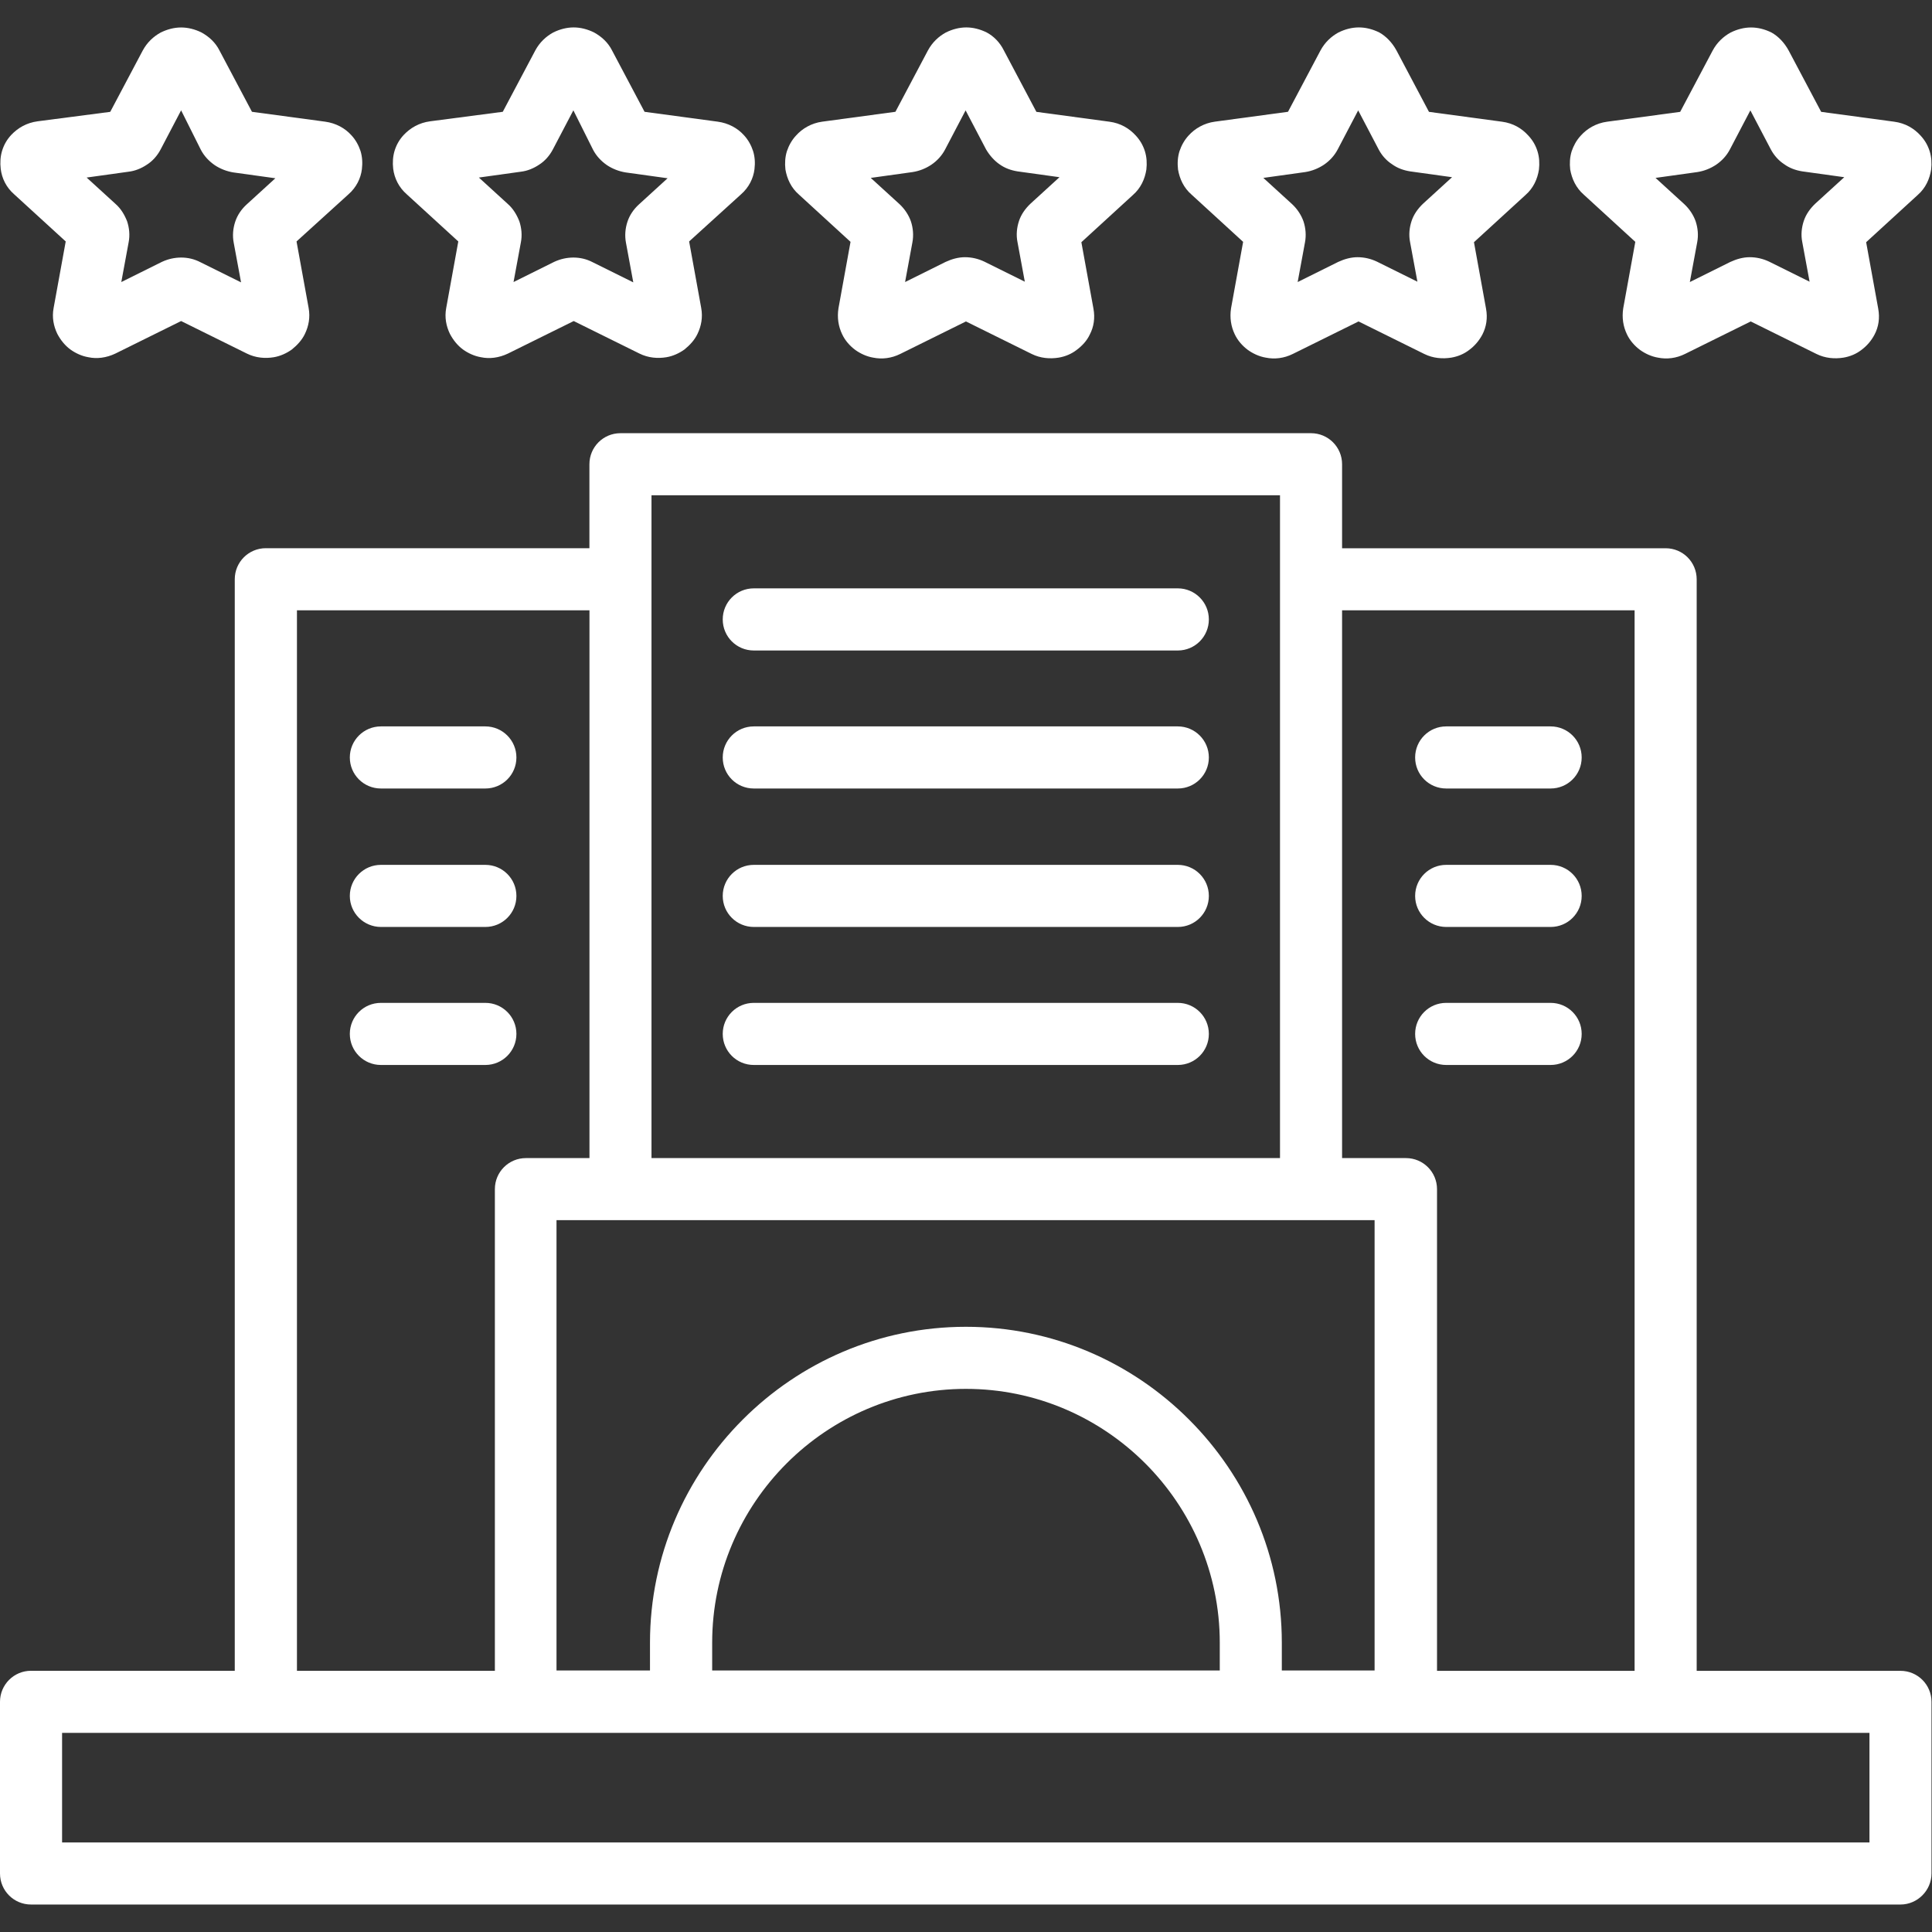 <svg xmlns="http://www.w3.org/2000/svg" xmlns:xlink="http://www.w3.org/1999/xlink" width="200" viewBox="0 0 150 150" height="200" preserveAspectRatio="xMidYMid meet"><rect x="0" y="0" width="150" height="150" fill="#333333" stroke="none"/><defs><clipPath id="15f12face4"><path d="M 0 2.047 L 150 2.047 L 150 148 L 0 148 Z M 0 2.047 " clip-rule="nonzero"></path></clipPath></defs><g clip-path="url(#15f12face4)"><path fill="#ffffff" d="M 147.551 129.723 L 131.73 129.723 L 131.73 44.977 C 131.73 43.645 130.656 42.566 129.32 42.566 L 104.199 42.566 L 104.199 36.043 C 104.199 34.711 103.121 33.633 101.785 33.633 L 48.172 33.633 C 46.84 33.633 45.762 34.707 45.762 36.043 L 45.762 42.562 C 39.055 42.562 20.637 42.562 20.637 42.562 C 19.309 42.562 18.227 43.637 18.227 44.973 L 18.227 129.719 L 2.41 129.719 C 1.078 129.719 0 130.797 0 132.129 L 0 145.457 C 0 146.789 1.074 147.867 2.41 147.867 L 147.551 147.867 C 148.883 147.867 149.961 146.762 149.961 145.457 L 149.961 132.129 C 149.961 130.801 148.887 129.723 147.551 129.723 Z M 126.91 47.383 L 126.91 129.723 L 111.57 129.723 L 111.57 92.328 C 111.57 90.996 110.496 89.914 109.16 89.914 L 104.199 89.914 L 104.199 47.383 Z M 48.172 94.734 L 106.723 94.734 L 106.723 129.695 L 99.52 129.695 L 99.52 127.539 C 99.52 120.789 96.766 114.664 92.316 110.215 C 87.867 105.762 81.742 103.012 74.992 103.012 C 68.246 103.012 62.117 105.762 57.668 110.215 C 53.219 114.664 50.465 120.789 50.465 127.539 L 50.465 129.695 L 43.207 129.695 L 43.207 94.734 Z M 94.703 129.695 L 55.293 129.695 L 55.293 127.539 C 55.293 122.121 57.504 117.191 61.074 113.617 C 64.648 110.043 69.582 107.832 74.996 107.832 C 80.414 107.832 85.344 110.043 88.918 113.617 C 92.488 117.191 94.703 122.125 94.703 127.539 Z M 50.582 38.453 L 99.379 38.453 L 99.379 89.914 L 50.582 89.914 Z M 23.055 47.383 L 45.766 47.383 L 45.766 89.914 L 40.832 89.914 C 39.5 89.914 38.422 90.988 38.422 92.324 L 38.422 129.719 L 23.055 129.719 Z M 145.141 143.047 L 4.82 143.047 L 4.82 134.539 L 145.145 134.539 L 145.145 143.047 Z M 92.52 15.117 L 96.516 18.777 L 95.578 23.938 C 95.465 24.676 95.578 25.352 95.863 25.949 C 96.09 26.434 96.461 26.855 96.883 27.168 C 97.281 27.453 97.762 27.68 98.273 27.766 C 98.957 27.906 99.691 27.82 100.375 27.48 L 105.477 24.957 L 110.578 27.48 C 111.262 27.82 111.996 27.875 112.68 27.766 C 113.188 27.68 113.672 27.48 114.07 27.168 C 114.492 26.855 114.832 26.461 115.09 25.977 C 115.398 25.379 115.512 24.699 115.375 23.961 L 114.438 18.805 L 118.434 15.145 C 119.055 14.605 119.371 13.895 119.484 13.16 C 119.539 12.68 119.512 12.199 119.371 11.746 C 119.227 11.289 119.004 10.895 118.66 10.527 C 118.152 9.961 117.469 9.562 116.617 9.449 L 110.945 8.684 L 108.422 3.918 C 108.082 3.293 107.602 2.809 107.094 2.523 C 106.582 2.27 106.043 2.129 105.504 2.129 C 104.961 2.129 104.426 2.27 103.914 2.523 C 103.348 2.836 102.863 3.289 102.523 3.918 L 100 8.68 L 94.328 9.445 C 93.477 9.559 92.766 9.984 92.281 10.523 C 91.941 10.891 91.719 11.316 91.574 11.742 C 91.434 12.195 91.406 12.68 91.461 13.156 C 91.582 13.871 91.895 14.578 92.52 15.117 Z M 101.336 13.359 C 101.879 13.273 102.355 13.074 102.785 12.793 C 103.238 12.484 103.605 12.086 103.859 11.602 L 105.449 8.57 L 107.039 11.602 C 107.293 12.086 107.66 12.48 108.059 12.738 C 108.484 13.051 108.965 13.223 109.477 13.305 L 112.738 13.758 L 110.5 15.801 C 110.078 16.199 109.762 16.652 109.594 17.16 C 109.426 17.672 109.363 18.238 109.48 18.809 L 110.047 21.871 L 106.902 20.312 C 106.418 20.082 105.906 19.969 105.398 19.969 C 104.887 19.969 104.379 20.113 103.895 20.336 L 100.75 21.898 L 101.316 18.832 C 101.426 18.27 101.371 17.699 101.203 17.188 C 101.035 16.703 100.719 16.223 100.324 15.855 L 98.086 13.812 Z M 56.113 58.809 C 56.113 57.48 57.188 56.398 58.523 56.398 L 91.445 56.398 C 92.773 56.398 93.855 57.477 93.855 58.809 C 93.855 60.145 92.777 61.219 91.445 61.219 L 58.523 61.219 C 57.188 61.219 56.113 60.145 56.113 58.809 Z M 56.113 69.559 C 56.113 68.227 57.188 67.148 58.523 67.148 L 91.445 67.148 C 92.773 67.148 93.855 68.223 93.855 69.559 C 93.855 70.895 92.777 71.969 91.445 71.969 L 58.523 71.969 C 57.188 71.965 56.113 70.891 56.113 69.559 Z M 56.113 80.273 C 56.113 78.941 57.188 77.863 58.523 77.863 L 91.445 77.863 C 92.773 77.863 93.855 78.938 93.855 80.273 C 93.855 81.609 92.777 82.684 91.445 82.684 L 58.523 82.684 C 57.188 82.684 56.113 81.609 56.113 80.273 Z M 56.113 48.09 C 56.113 46.762 57.188 45.68 58.523 45.68 L 91.445 45.68 C 92.773 45.68 93.855 46.758 93.855 48.09 C 93.855 49.426 92.777 50.504 91.445 50.504 L 58.523 50.504 C 57.188 50.504 56.113 49.426 56.113 48.09 Z M 27.16 58.809 C 27.16 57.48 28.238 56.398 29.574 56.398 L 37.684 56.398 C 39.012 56.398 40.094 57.477 40.094 58.809 C 40.094 60.145 39.016 61.219 37.684 61.219 L 29.574 61.219 C 28.242 61.219 27.16 60.145 27.16 58.809 Z M 37.684 82.684 L 29.574 82.684 C 28.242 82.684 27.16 81.609 27.16 80.273 C 27.16 78.938 28.238 77.863 29.574 77.863 L 37.684 77.863 C 39.012 77.863 40.094 78.938 40.094 80.273 C 40.094 81.609 39.012 82.684 37.684 82.684 Z M 27.16 69.559 C 27.16 68.227 28.238 67.148 29.574 67.148 L 37.684 67.148 C 39.012 67.148 40.094 68.223 40.094 69.559 C 40.094 70.895 39.016 71.969 37.684 71.969 L 29.574 71.969 C 28.242 71.965 27.16 70.891 27.16 69.559 Z M 109.871 80.273 C 109.871 78.941 110.945 77.863 112.281 77.863 L 120.391 77.863 C 121.723 77.863 122.801 78.938 122.801 80.273 C 122.801 81.609 121.723 82.684 120.391 82.684 L 112.281 82.684 C 110.949 82.684 109.871 81.609 109.871 80.273 Z M 109.871 69.559 C 109.871 68.227 110.945 67.148 112.281 67.148 L 120.391 67.148 C 121.723 67.148 122.801 68.223 122.801 69.559 C 122.801 70.895 121.723 71.969 120.391 71.969 L 112.281 71.969 C 110.949 71.965 109.871 70.891 109.871 69.559 Z M 109.871 58.809 C 109.871 57.48 110.945 56.398 112.281 56.398 L 120.391 56.398 C 121.723 56.398 122.801 57.477 122.801 58.809 C 122.801 60.145 121.723 61.219 120.391 61.219 L 112.281 61.219 C 110.949 61.219 109.871 60.145 109.871 58.809 Z M 62.039 15.117 L 66.035 18.777 L 65.098 23.938 C 64.984 24.676 65.098 25.352 65.383 25.949 C 65.609 26.434 65.98 26.855 66.402 27.168 C 66.801 27.453 67.281 27.68 67.793 27.766 C 68.477 27.906 69.211 27.82 69.895 27.48 L 74.996 24.957 L 80.098 27.48 C 80.781 27.82 81.516 27.875 82.199 27.766 C 82.707 27.68 83.191 27.48 83.59 27.168 C 84.012 26.855 84.383 26.461 84.609 25.977 C 84.922 25.379 85.031 24.699 84.895 23.961 L 83.957 18.805 L 87.953 15.145 C 88.574 14.605 88.891 13.895 89.004 13.16 C 89.059 12.68 89.031 12.199 88.891 11.746 C 88.746 11.289 88.523 10.895 88.184 10.527 C 87.672 9.961 86.988 9.562 86.137 9.449 L 80.465 8.684 L 77.941 3.918 C 77.633 3.293 77.148 2.809 76.613 2.523 C 76.102 2.27 75.562 2.129 75.023 2.129 C 74.484 2.129 73.945 2.27 73.434 2.523 C 72.867 2.836 72.383 3.289 72.043 3.918 L 69.52 8.68 L 63.848 9.445 C 62.996 9.559 62.285 9.984 61.805 10.523 C 61.461 10.891 61.238 11.316 61.094 11.742 C 60.953 12.195 60.926 12.68 60.98 13.156 C 61.102 13.871 61.414 14.578 62.039 15.117 Z M 70.855 13.359 C 71.398 13.273 71.879 13.074 72.305 12.793 C 72.758 12.484 73.125 12.086 73.379 11.602 L 74.969 8.57 L 76.559 11.602 C 76.844 12.086 77.211 12.48 77.578 12.738 C 78.004 13.051 78.488 13.223 78.996 13.305 L 82.258 13.758 L 80.02 15.801 C 79.598 16.199 79.281 16.652 79.113 17.16 C 78.945 17.672 78.883 18.238 79 18.809 L 79.566 21.871 L 76.422 20.312 C 75.938 20.082 75.426 19.969 74.918 19.969 C 74.406 19.969 73.898 20.113 73.414 20.336 L 70.27 21.898 L 70.836 18.832 C 70.945 18.27 70.891 17.699 70.723 17.188 C 70.555 16.703 70.238 16.223 69.844 15.855 L 67.605 13.812 Z M 122.969 15.117 L 126.965 18.777 L 126.027 23.938 C 125.914 24.676 126.027 25.352 126.312 25.949 C 126.539 26.434 126.91 26.855 127.332 27.168 C 127.73 27.453 128.211 27.68 128.723 27.766 C 129.406 27.906 130.141 27.82 130.824 27.48 L 135.926 24.957 L 141.027 27.48 C 141.711 27.82 142.445 27.875 143.129 27.766 C 143.637 27.68 144.121 27.48 144.52 27.168 C 144.941 26.855 145.285 26.461 145.539 25.977 C 145.852 25.379 145.961 24.699 145.824 23.961 L 144.887 18.805 L 148.883 15.145 C 149.504 14.605 149.82 13.895 149.934 13.16 C 149.988 12.68 149.961 12.199 149.82 11.746 C 149.676 11.289 149.453 10.895 149.113 10.527 C 148.602 9.961 147.918 9.562 147.066 9.449 L 141.395 8.684 L 138.871 3.922 C 138.531 3.297 138.051 2.812 137.543 2.527 C 137.031 2.273 136.492 2.133 135.953 2.133 C 135.414 2.133 134.875 2.273 134.363 2.527 C 133.797 2.84 133.312 3.293 132.973 3.922 L 130.449 8.684 L 124.777 9.449 C 123.926 9.562 123.215 9.988 122.734 10.527 C 122.391 10.895 122.168 11.32 122.023 11.746 C 121.883 12.199 121.855 12.68 121.91 13.16 C 122.035 13.871 122.348 14.578 122.969 15.117 Z M 131.785 13.359 C 132.328 13.273 132.809 13.074 133.234 12.793 C 133.688 12.484 134.055 12.086 134.309 11.602 L 135.898 8.57 L 137.488 11.602 C 137.746 12.086 138.113 12.48 138.508 12.738 C 138.934 13.051 139.418 13.223 139.926 13.305 L 143.188 13.758 L 140.949 15.801 C 140.527 16.199 140.211 16.652 140.043 17.16 C 139.875 17.672 139.812 18.238 139.93 18.809 L 140.496 21.871 L 137.352 20.312 C 136.867 20.082 136.355 19.969 135.848 19.969 C 135.336 19.969 134.828 20.113 134.344 20.336 L 131.199 21.898 L 131.766 18.832 C 131.879 18.27 131.82 17.699 131.652 17.188 C 131.484 16.703 131.168 16.223 130.773 15.855 L 128.535 13.812 Z M 31.586 15.09 L 35.582 18.746 L 34.645 23.906 C 34.504 24.645 34.645 25.324 34.93 25.918 C 35.184 26.402 35.527 26.828 35.949 27.137 C 36.348 27.422 36.828 27.648 37.34 27.734 C 37.992 27.875 38.73 27.789 39.441 27.449 L 44.543 24.926 L 49.645 27.449 C 50.328 27.789 51.062 27.848 51.746 27.734 C 52.254 27.648 52.738 27.422 53.137 27.137 C 53.559 26.797 53.93 26.398 54.156 25.918 C 54.441 25.324 54.578 24.645 54.441 23.906 L 53.504 18.746 L 57.531 15.09 C 58.152 14.547 58.492 13.84 58.578 13.133 C 58.637 12.648 58.609 12.168 58.465 11.715 C 58.324 11.289 58.098 10.863 57.758 10.496 C 57.273 9.957 56.566 9.559 55.715 9.445 L 50.043 8.68 L 47.52 3.918 C 47.207 3.293 46.699 2.84 46.129 2.523 C 45.617 2.27 45.078 2.129 44.539 2.129 C 44 2.129 43.461 2.27 42.949 2.523 C 42.383 2.836 41.898 3.289 41.559 3.918 L 39.035 8.68 L 33.395 9.418 C 32.543 9.531 31.863 9.93 31.352 10.469 C 31.008 10.836 30.785 11.234 30.641 11.688 C 30.5 12.141 30.473 12.625 30.527 13.105 C 30.621 13.84 30.965 14.551 31.586 15.09 Z M 40.434 13.332 C 40.945 13.273 41.426 13.074 41.852 12.789 C 42.305 12.504 42.672 12.082 42.926 11.598 L 44.516 8.566 L 46.047 11.629 C 46.301 12.113 46.668 12.504 47.121 12.82 C 47.547 13.105 48.059 13.305 48.57 13.387 L 51.832 13.84 L 49.594 15.883 C 49.195 16.25 48.883 16.703 48.715 17.215 C 48.547 17.723 48.492 18.289 48.602 18.859 L 49.168 21.922 L 46.023 20.363 C 45.539 20.109 45.031 19.996 44.52 19.996 C 44.012 19.996 43.5 20.109 43.016 20.336 L 39.871 21.898 L 40.438 18.832 C 40.551 18.27 40.492 17.699 40.324 17.188 C 40.125 16.68 39.84 16.195 39.418 15.828 L 37.18 13.785 Z M 1.105 15.09 L 5.102 18.746 L 4.164 23.906 C 4.023 24.645 4.164 25.324 4.449 25.918 C 4.703 26.402 5.047 26.828 5.469 27.137 C 5.867 27.422 6.348 27.648 6.859 27.734 C 7.512 27.875 8.25 27.789 8.961 27.449 L 14.062 24.926 L 19.164 27.449 C 19.848 27.789 20.582 27.848 21.266 27.734 C 21.773 27.648 22.258 27.422 22.656 27.137 C 23.078 26.797 23.449 26.398 23.676 25.918 C 23.961 25.324 24.098 24.645 23.961 23.906 L 23.023 18.746 L 27.051 15.09 C 27.672 14.547 28.012 13.84 28.098 13.133 C 28.156 12.648 28.129 12.168 27.988 11.715 C 27.844 11.289 27.621 10.863 27.277 10.496 C 26.793 9.957 26.086 9.559 25.234 9.445 L 19.562 8.68 L 17.039 3.918 C 16.727 3.293 16.219 2.84 15.648 2.523 C 15.141 2.273 14.602 2.133 14.062 2.133 C 13.523 2.133 12.988 2.273 12.473 2.527 C 11.906 2.84 11.422 3.293 11.082 3.922 L 8.559 8.684 L 2.922 9.418 C 2.07 9.531 1.391 9.93 0.879 10.469 C 0.535 10.836 0.312 11.234 0.168 11.688 C 0.027 12.141 0 12.625 0.055 13.105 C 0.141 13.84 0.484 14.551 1.105 15.09 Z M 9.98 13.332 C 10.488 13.273 10.973 13.074 11.398 12.789 C 11.852 12.504 12.219 12.082 12.473 11.598 L 14.062 8.566 L 15.594 11.629 C 15.848 12.113 16.215 12.504 16.668 12.82 C 17.094 13.105 17.605 13.305 18.117 13.387 L 21.379 13.84 L 19.141 15.883 C 18.742 16.25 18.43 16.703 18.262 17.215 C 18.094 17.723 18.035 18.289 18.148 18.859 L 18.715 21.922 L 15.57 20.363 C 15.086 20.109 14.578 19.996 14.066 19.996 C 13.555 19.996 13.047 20.109 12.562 20.336 L 9.418 21.898 L 9.984 18.832 C 10.098 18.27 10.039 17.699 9.871 17.188 C 9.672 16.68 9.387 16.195 8.965 15.828 L 6.727 13.785 Z M 9.98 13.332 " fill-opacity="1" fill-rule="nonzero"></path></g></svg>